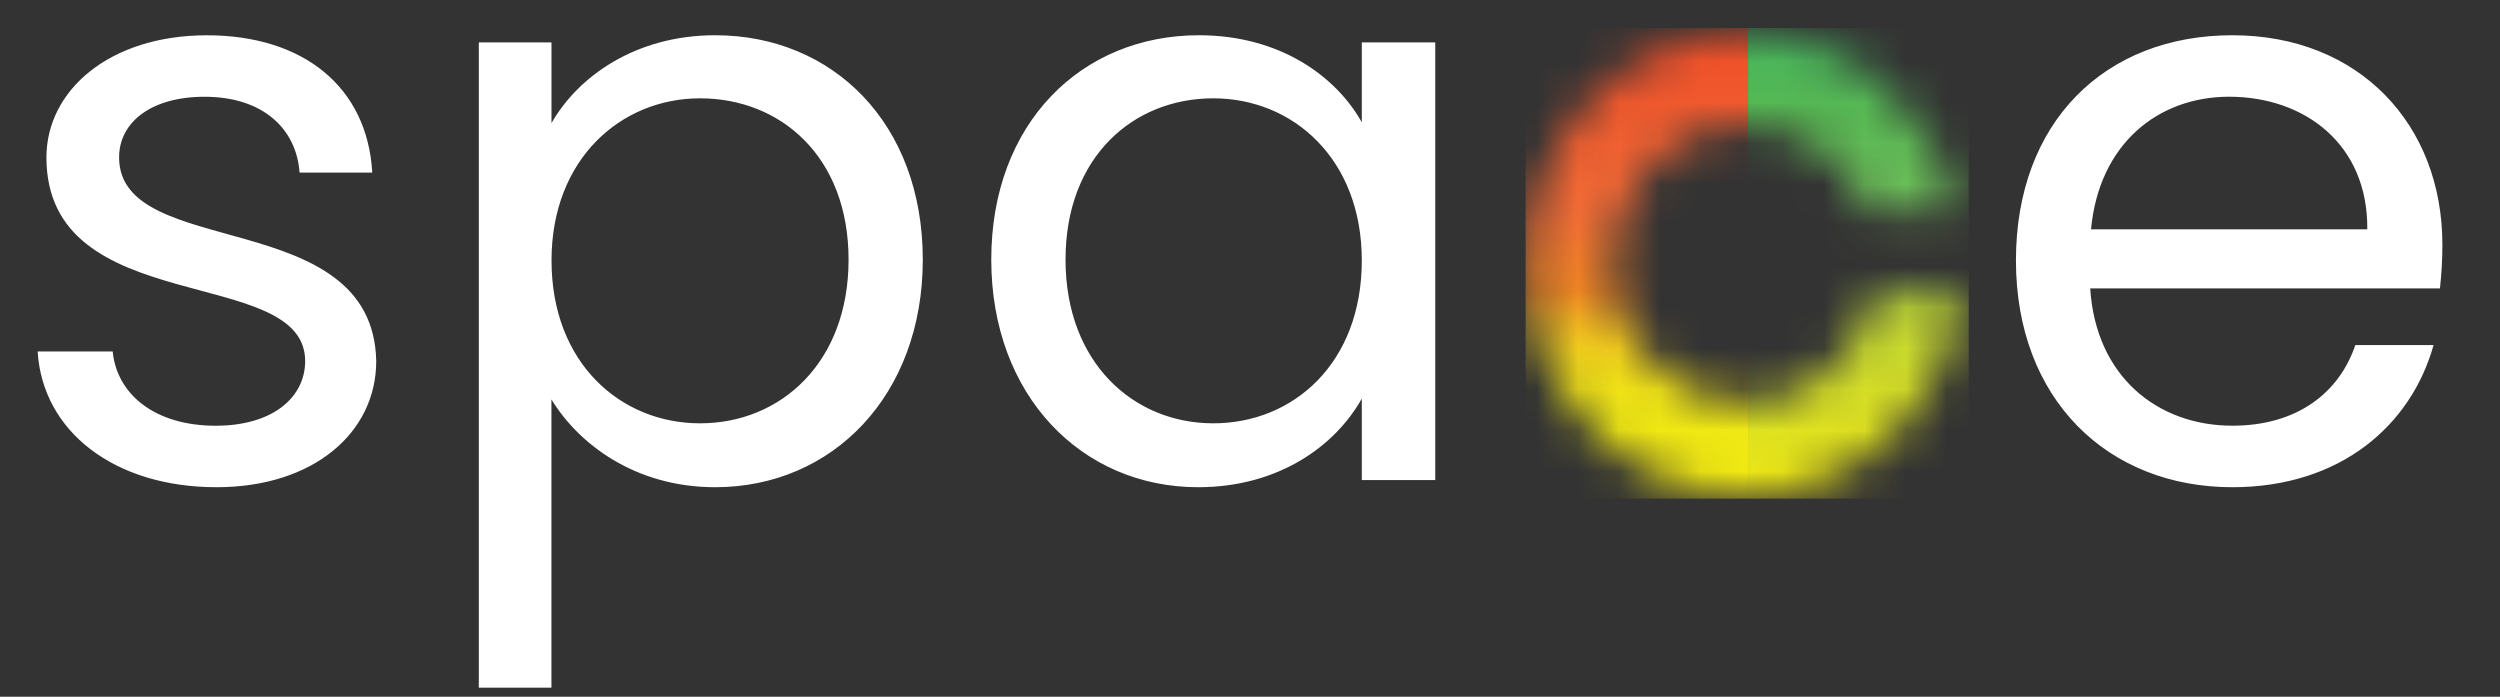 <svg width="61" height="17" fill="none" xmlns="http://www.w3.org/2000/svg"><rect width="100%" height="100%" fill="#333333" stroke="none"/><path d="M54.392 2.36c-1.735 0-3.176 1.15-3.371 3.235h6.741c.02-2.085-1.539-3.235-3.37-3.235zm4.987 6.06c-.545 1.948-2.26 3.468-4.91 3.468-3.039 0-5.28-2.143-5.28-5.533 0-3.371 2.163-5.495 5.28-5.495 3.099 0 5.125 2.182 5.125 5.105 0 .39-.02.701-.059 1.072h-8.534c.137 2.162 1.657 3.35 3.468 3.35 1.598 0 2.611-.817 3.001-1.967h1.91zM24.187 6.335c0-3.332 2.202-5.475 5.066-5.475 1.988 0 3.352 1.013 3.975 2.124V1.035h1.792v10.678h-1.792V9.725c-.643 1.15-2.026 2.163-3.994 2.163-2.845 0-5.047-2.24-5.047-5.553zm9.041.02c0-2.475-1.676-3.956-3.624-3.956-1.948 0-3.605 1.423-3.605 3.936 0 2.514 1.657 3.994 3.605 3.994s3.624-1.46 3.624-3.974zM13.457 3.003C14.1 1.873 15.502.86 17.45.86c2.864 0 5.066 2.143 5.066 5.475 0 3.312-2.202 5.553-5.066 5.553-1.949 0-3.332-1.052-3.995-2.143v7.034h-1.772V1.035h1.773v1.968zm7.248 3.332c0-2.513-1.656-3.936-3.624-3.936-1.93 0-3.624 1.481-3.624 3.956 0 2.513 1.695 3.974 3.624 3.974 1.968 0 3.624-1.48 3.624-3.994zM9.18 8.81c0 1.753-1.539 3.078-3.897 3.078-2.494 0-4.247-1.364-4.364-3.312H2.75c.098 1.032 1.014 1.812 2.514 1.812 1.403 0 2.182-.702 2.182-1.578 0-2.377-6.313-.994-6.313-4.969 0-1.636 1.54-2.98 3.917-2.98 2.357 0 3.916 1.266 4.033 3.35H7.31c-.078-1.071-.897-1.85-2.319-1.85-1.305 0-2.085.623-2.085 1.48 0 2.533 6.196 1.15 6.274 4.969z" fill="#fff"/><mask id="a" style="mask-type:alpha" maskUnits="userSpaceOnUse" x="37" y="0" width="11" height="13"><path d="M45.724 7.16C45.408 8.691 44.12 9.84 42.58 9.84c-1.774 0-3.218-1.53-3.218-3.408 0-1.88 1.444-3.41 3.218-3.41 1.331 0 2.474.86 2.964 2.082h2.213C47.193 2.632 45.086.79 42.58.79c-2.938 0-5.328 2.53-5.328 5.643 0 3.112 2.39 5.643 5.328 5.643 2.706 0 4.947-2.147 5.281-4.915h-2.138l.001-.002z" fill="#D9D9D9"/></mask><g mask="url(#a)"><path d="M42.653.683h-5.428v11.483h5.428V.683z" fill="url(#b)"/><path d="M48.037.683h-5.385v11.483h5.385V.683z" fill="url(#c)"/></g><defs><linearGradient id="b" x1="39.944" y1=".645" x2="39.944" y2="12.134" gradientUnits="userSpaceOnUse"><stop stop-color="#F04C27"/><stop offset=".2" stop-color="#F15C2F"/><stop offset=".4" stop-color="#F36C35"/><stop offset=".564" stop-color="#EE8522"/><stop offset=".584" stop-color="#EF9422"/><stop offset=".623" stop-color="#EFAE20"/><stop offset=".663" stop-color="#F0C31E"/><stop offset=".705" stop-color="#F0D31A"/><stop offset=".75" stop-color="#F1DE17"/><stop offset=".797" stop-color="#F1E615"/><stop offset=".855" stop-color="#F1E913"/></linearGradient><linearGradient id="c" x1="45.344" y1="12.134" x2="45.344" y2=".645" gradientUnits="userSpaceOnUse"><stop stop-color="#F1E913"/><stop offset=".4" stop-color="#C0D734"/><stop offset=".6" stop-color="#72C05B"/><stop offset=".8" stop-color="#59B953"/><stop offset="1" stop-color="#43B45C"/></linearGradient></defs></svg>